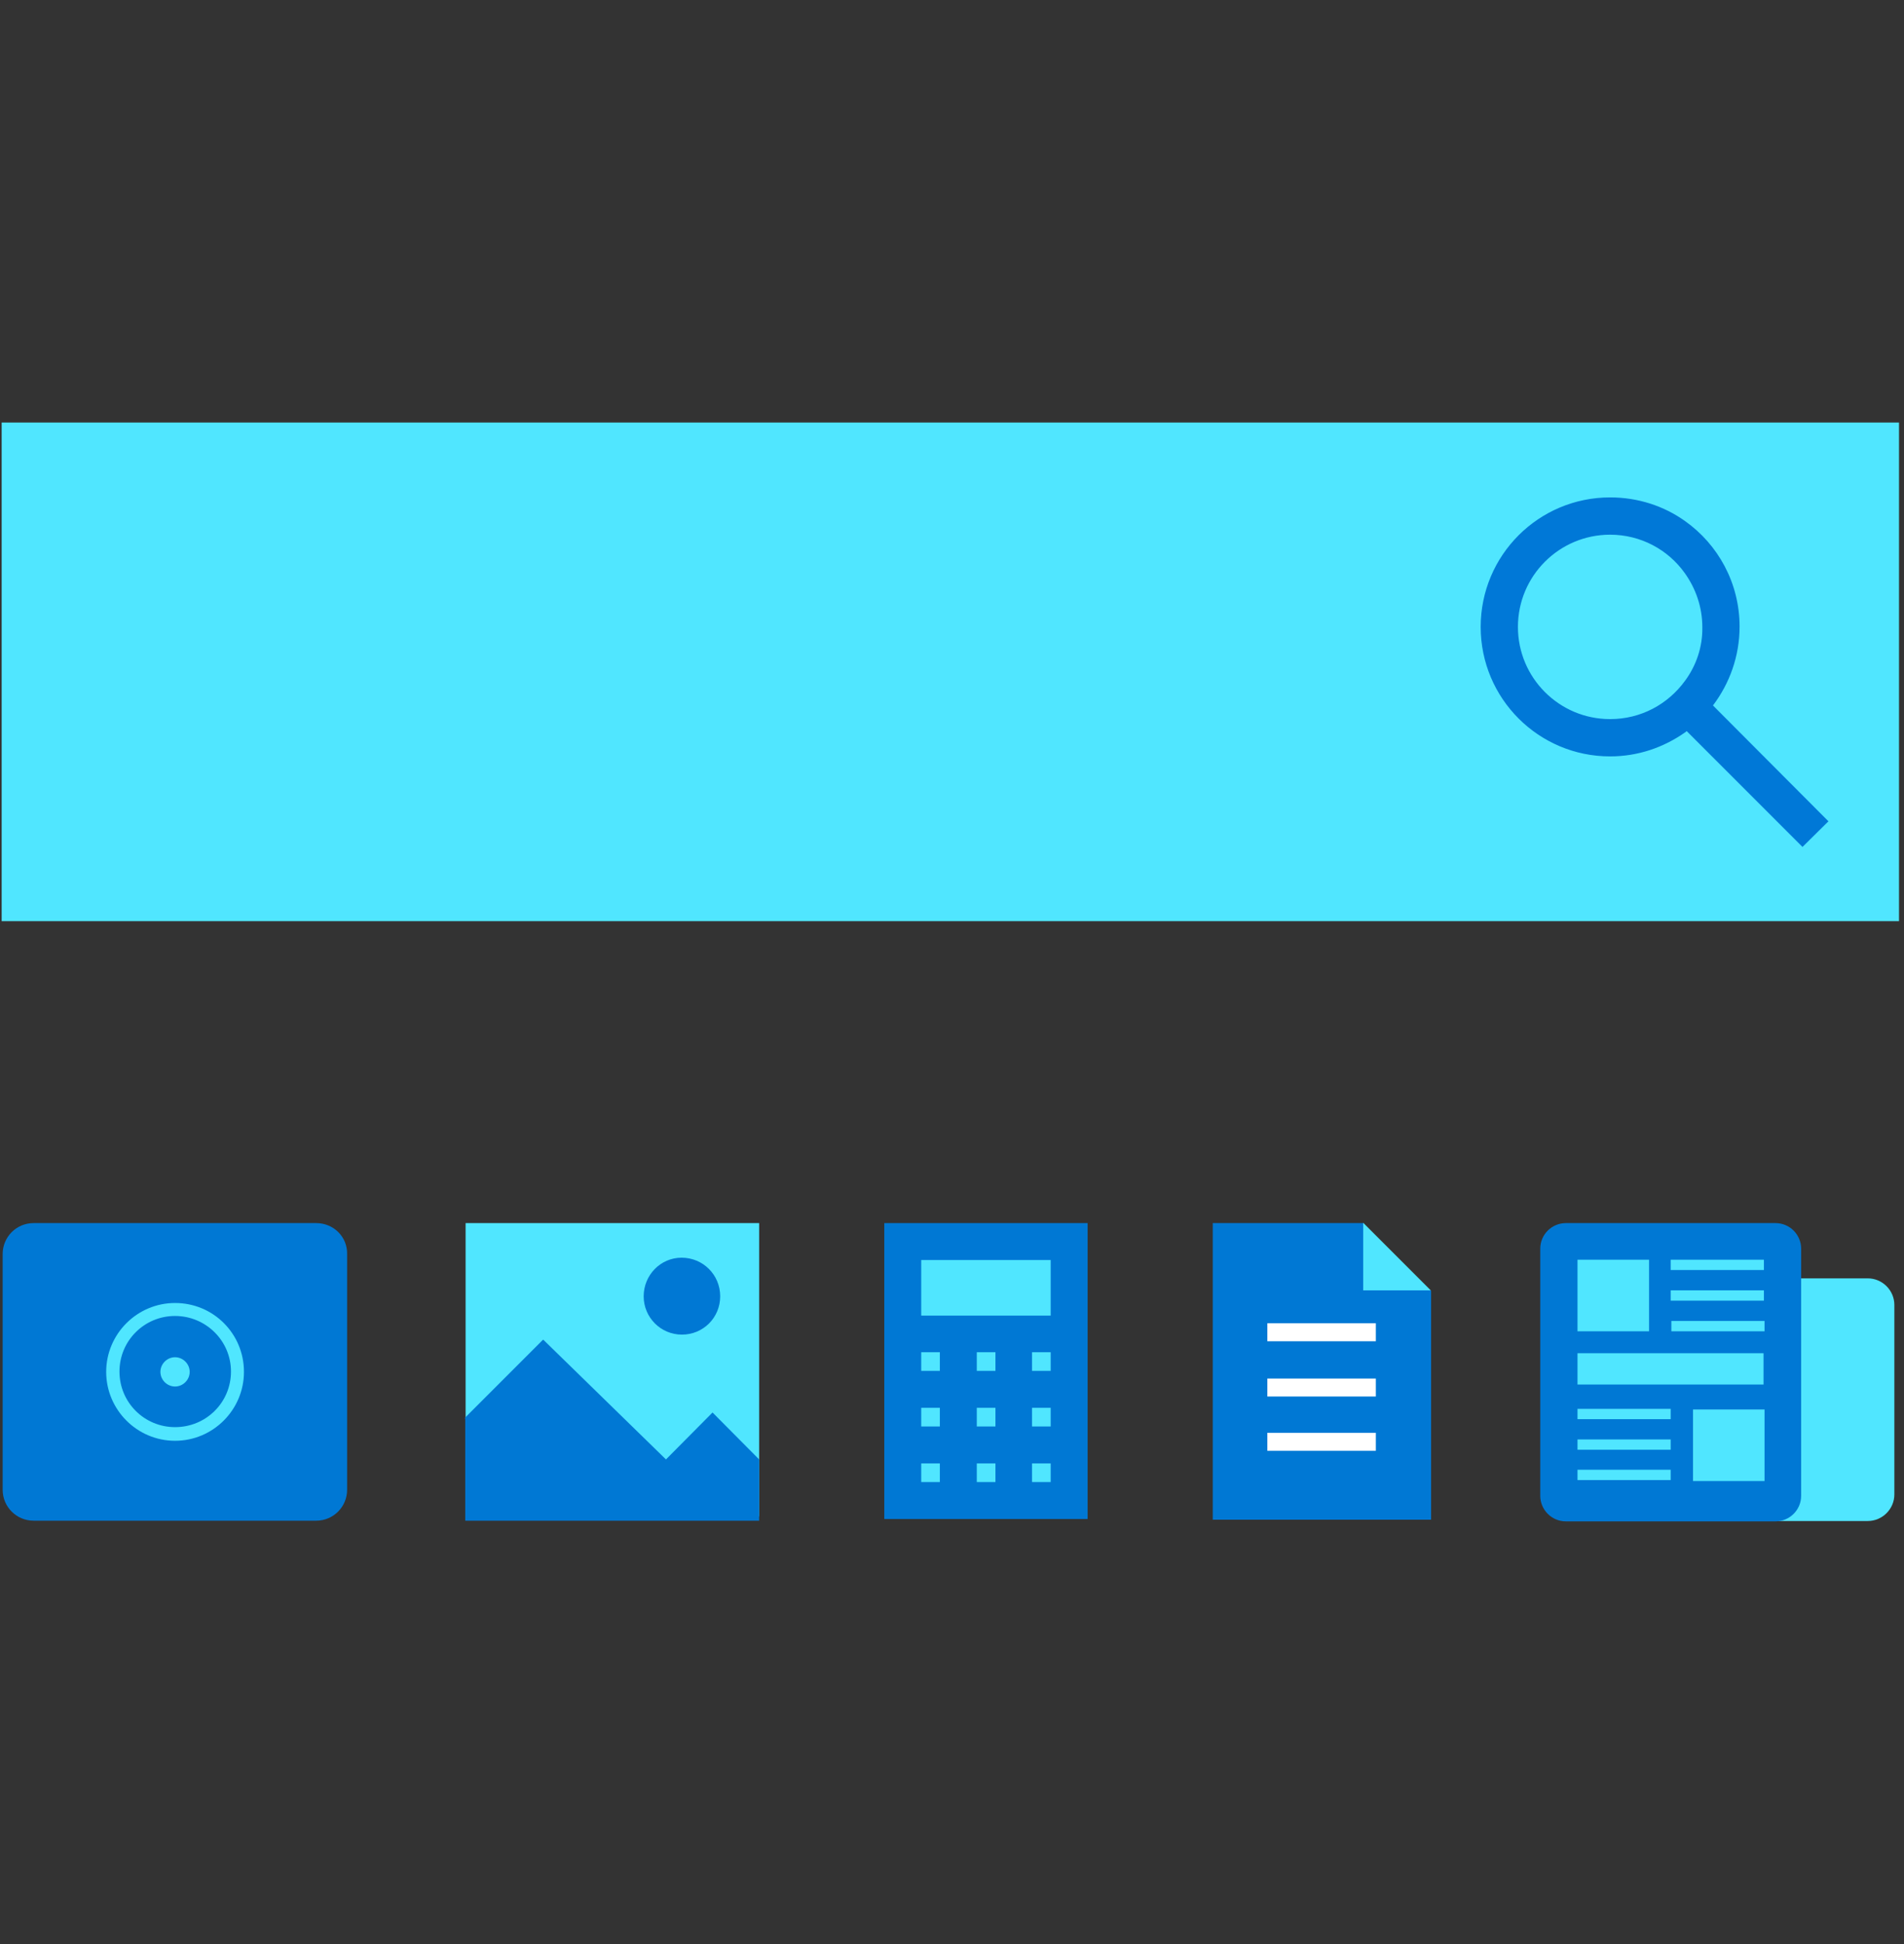 <svg data-slug-id="ui-interface04" viewBox="0 0 48 49" xmlns="http://www.w3.org/2000/svg">
<rect x="0" y="0" width="48" height="49" fill="#333333" stroke="none"/>
<path d="M47.874 10.65H0.042V23.218H47.874V10.65Z" fill="#50E6FF"/>
<path d="M43.184 17.781C43.603 17.227 43.855 16.539 43.855 15.793C43.855 14.694 43.31 13.72 42.479 13.133C41.951 12.755 41.296 12.537 40.591 12.537C38.788 12.537 37.328 13.997 37.328 15.801C37.328 17.605 38.788 19.065 40.591 19.065C41.296 19.065 41.942 18.838 42.479 18.461C42.496 18.452 42.513 18.436 42.521 18.427L45.441 21.347L46.095 20.701L43.184 17.781ZM42.479 17.16C42.051 17.748 41.372 18.125 40.591 18.125C39.308 18.125 38.267 17.085 38.267 15.801C38.267 14.517 39.308 13.477 40.591 13.477C41.363 13.477 42.051 13.854 42.471 14.442C42.748 14.828 42.916 15.298 42.916 15.809C42.924 16.305 42.764 16.774 42.479 17.16Z" fill="#0078D7"/>
<path d="M27.419 30.828H22.293V38.287H27.419V30.828Z" fill="#0078D4"/>
<path d="M26.488 31.759H23.224V33.16H26.488V31.759Z" fill="#50E6FF"/>
<path d="M23.694 34.083H23.224V34.553H23.694V34.083Z" fill="#50E6FF"/>
<path d="M23.694 35.484H23.224V35.954H23.694V35.484Z" fill="#50E6FF"/>
<path d="M23.694 36.886H23.224V37.355H23.694V36.886Z" fill="#50E6FF"/>
<path d="M25.095 34.083H24.625V34.553H25.095V34.083Z" fill="#50E6FF"/>
<path d="M25.095 35.484H24.625V35.954H25.095V35.484Z" fill="#50E6FF"/>
<path d="M25.095 36.886H24.625V37.355H25.095V36.886Z" fill="#50E6FF"/>
<path d="M26.488 34.083H26.018V34.553H26.488V34.083Z" fill="#50E6FF"/>
<path d="M26.488 35.484H26.018V35.954H26.488V35.484Z" fill="#50E6FF"/>
<path d="M26.488 36.886H26.018V37.355H26.488V36.886Z" fill="#50E6FF"/>
<path d="M7.971 30.828H0.847C0.411 30.828 0.067 31.18 0.067 31.608V37.548C0.067 37.985 0.42 38.329 0.847 38.329H7.971C8.407 38.329 8.751 37.976 8.751 37.548V31.608C8.759 31.172 8.407 30.828 7.971 30.828Z" fill="#0078D4"/>
<path d="M4.413 34.947C4.614 34.947 4.782 34.78 4.782 34.578C4.782 34.377 4.614 34.209 4.413 34.209C4.212 34.209 4.044 34.377 4.044 34.578C4.044 34.78 4.212 34.947 4.413 34.947Z" fill="#50E6FF"/>
<path d="M4.413 32.842C3.457 32.842 2.677 33.622 2.677 34.578C2.677 35.535 3.457 36.315 4.413 36.315C5.37 36.315 6.15 35.535 6.15 34.578C6.15 33.614 5.378 32.842 4.413 32.842ZM4.413 35.971C3.641 35.971 3.012 35.35 3.012 34.57C3.012 33.79 3.641 33.169 4.413 33.169C5.185 33.169 5.823 33.79 5.823 34.57C5.823 35.35 5.194 35.971 4.413 35.971Z" fill="#50E6FF"/>
<path d="M19.138 30.828H11.738V38.22H19.138V30.828Z" fill="#50E6FF"/>
<path d="M11.729 35.778V38.329H19.138V36.768V36.785L17.963 35.602L16.789 36.785L13.693 33.764L11.721 35.736L11.729 35.778Z" fill="#0078D4"/>
<path d="M18.156 32.674C18.156 33.211 17.728 33.639 17.191 33.639C16.654 33.639 16.227 33.202 16.227 32.674C16.227 32.137 16.654 31.7 17.183 31.7C17.72 31.7 18.156 32.128 18.156 32.674Z" fill="#0078D4"/>
<path d="M36.078 38.304H30.574V30.828H34.374L34.718 31.935L36.078 32.531V38.304Z" fill="#0078D4"/>
<path d="M36.069 32.523H34.366V30.82L36.069 32.523Z" fill="#50E6FF"/>
<path d="M34.685 33.353H31.95V33.806H34.685V33.353Z" fill="white"/>
<path d="M34.685 34.746H31.95V35.199H34.685V34.746Z" fill="white"/>
<path d="M34.685 36.114H31.95V36.567H34.685V36.114Z" fill="white"/>
<path d="M45.097 32.221L44.51 38.337H45.861C45.869 38.337 45.877 38.337 45.886 38.337H47.086C47.455 38.337 47.757 38.035 47.757 37.666V32.892C47.757 32.523 47.455 32.221 47.086 32.221H45.097Z" fill="#50E6FF"/>
<path d="M39.476 38.346H44.761C45.114 38.346 45.407 38.06 45.407 37.7V31.474C45.407 31.122 45.122 30.828 44.761 30.828H39.476C39.123 30.828 38.83 31.113 38.83 31.474V37.7C38.83 38.052 39.115 38.346 39.476 38.346Z" fill="#0078D4"/>
<path d="M41.573 31.751H39.769V33.555H41.573V31.751Z" fill="#50E6FF"/>
<path d="M44.468 31.751H42.118V32.011H44.468V31.751Z" fill="#50E6FF"/>
<path d="M44.484 33.295H42.135V33.555H44.484V33.295Z" fill="#50E6FF"/>
<path d="M44.468 32.523H42.118V32.783H44.468V32.523Z" fill="#50E6FF"/>
<path d="M42.681 37.33H44.484V35.526H42.681V37.33Z" fill="#50E6FF"/>
<path d="M39.769 37.305H42.118V37.045H39.769V37.305Z" fill="#50E6FF"/>
<path d="M39.769 35.77H42.118V35.51H39.769V35.77Z" fill="#50E6FF"/>
<path d="M39.769 36.541H42.118V36.281H39.769V36.541Z" fill="#50E6FF"/>
<path d="M44.459 34.108H39.769V34.897H44.459V34.108Z" fill="#50E6FF"/>
</svg>
